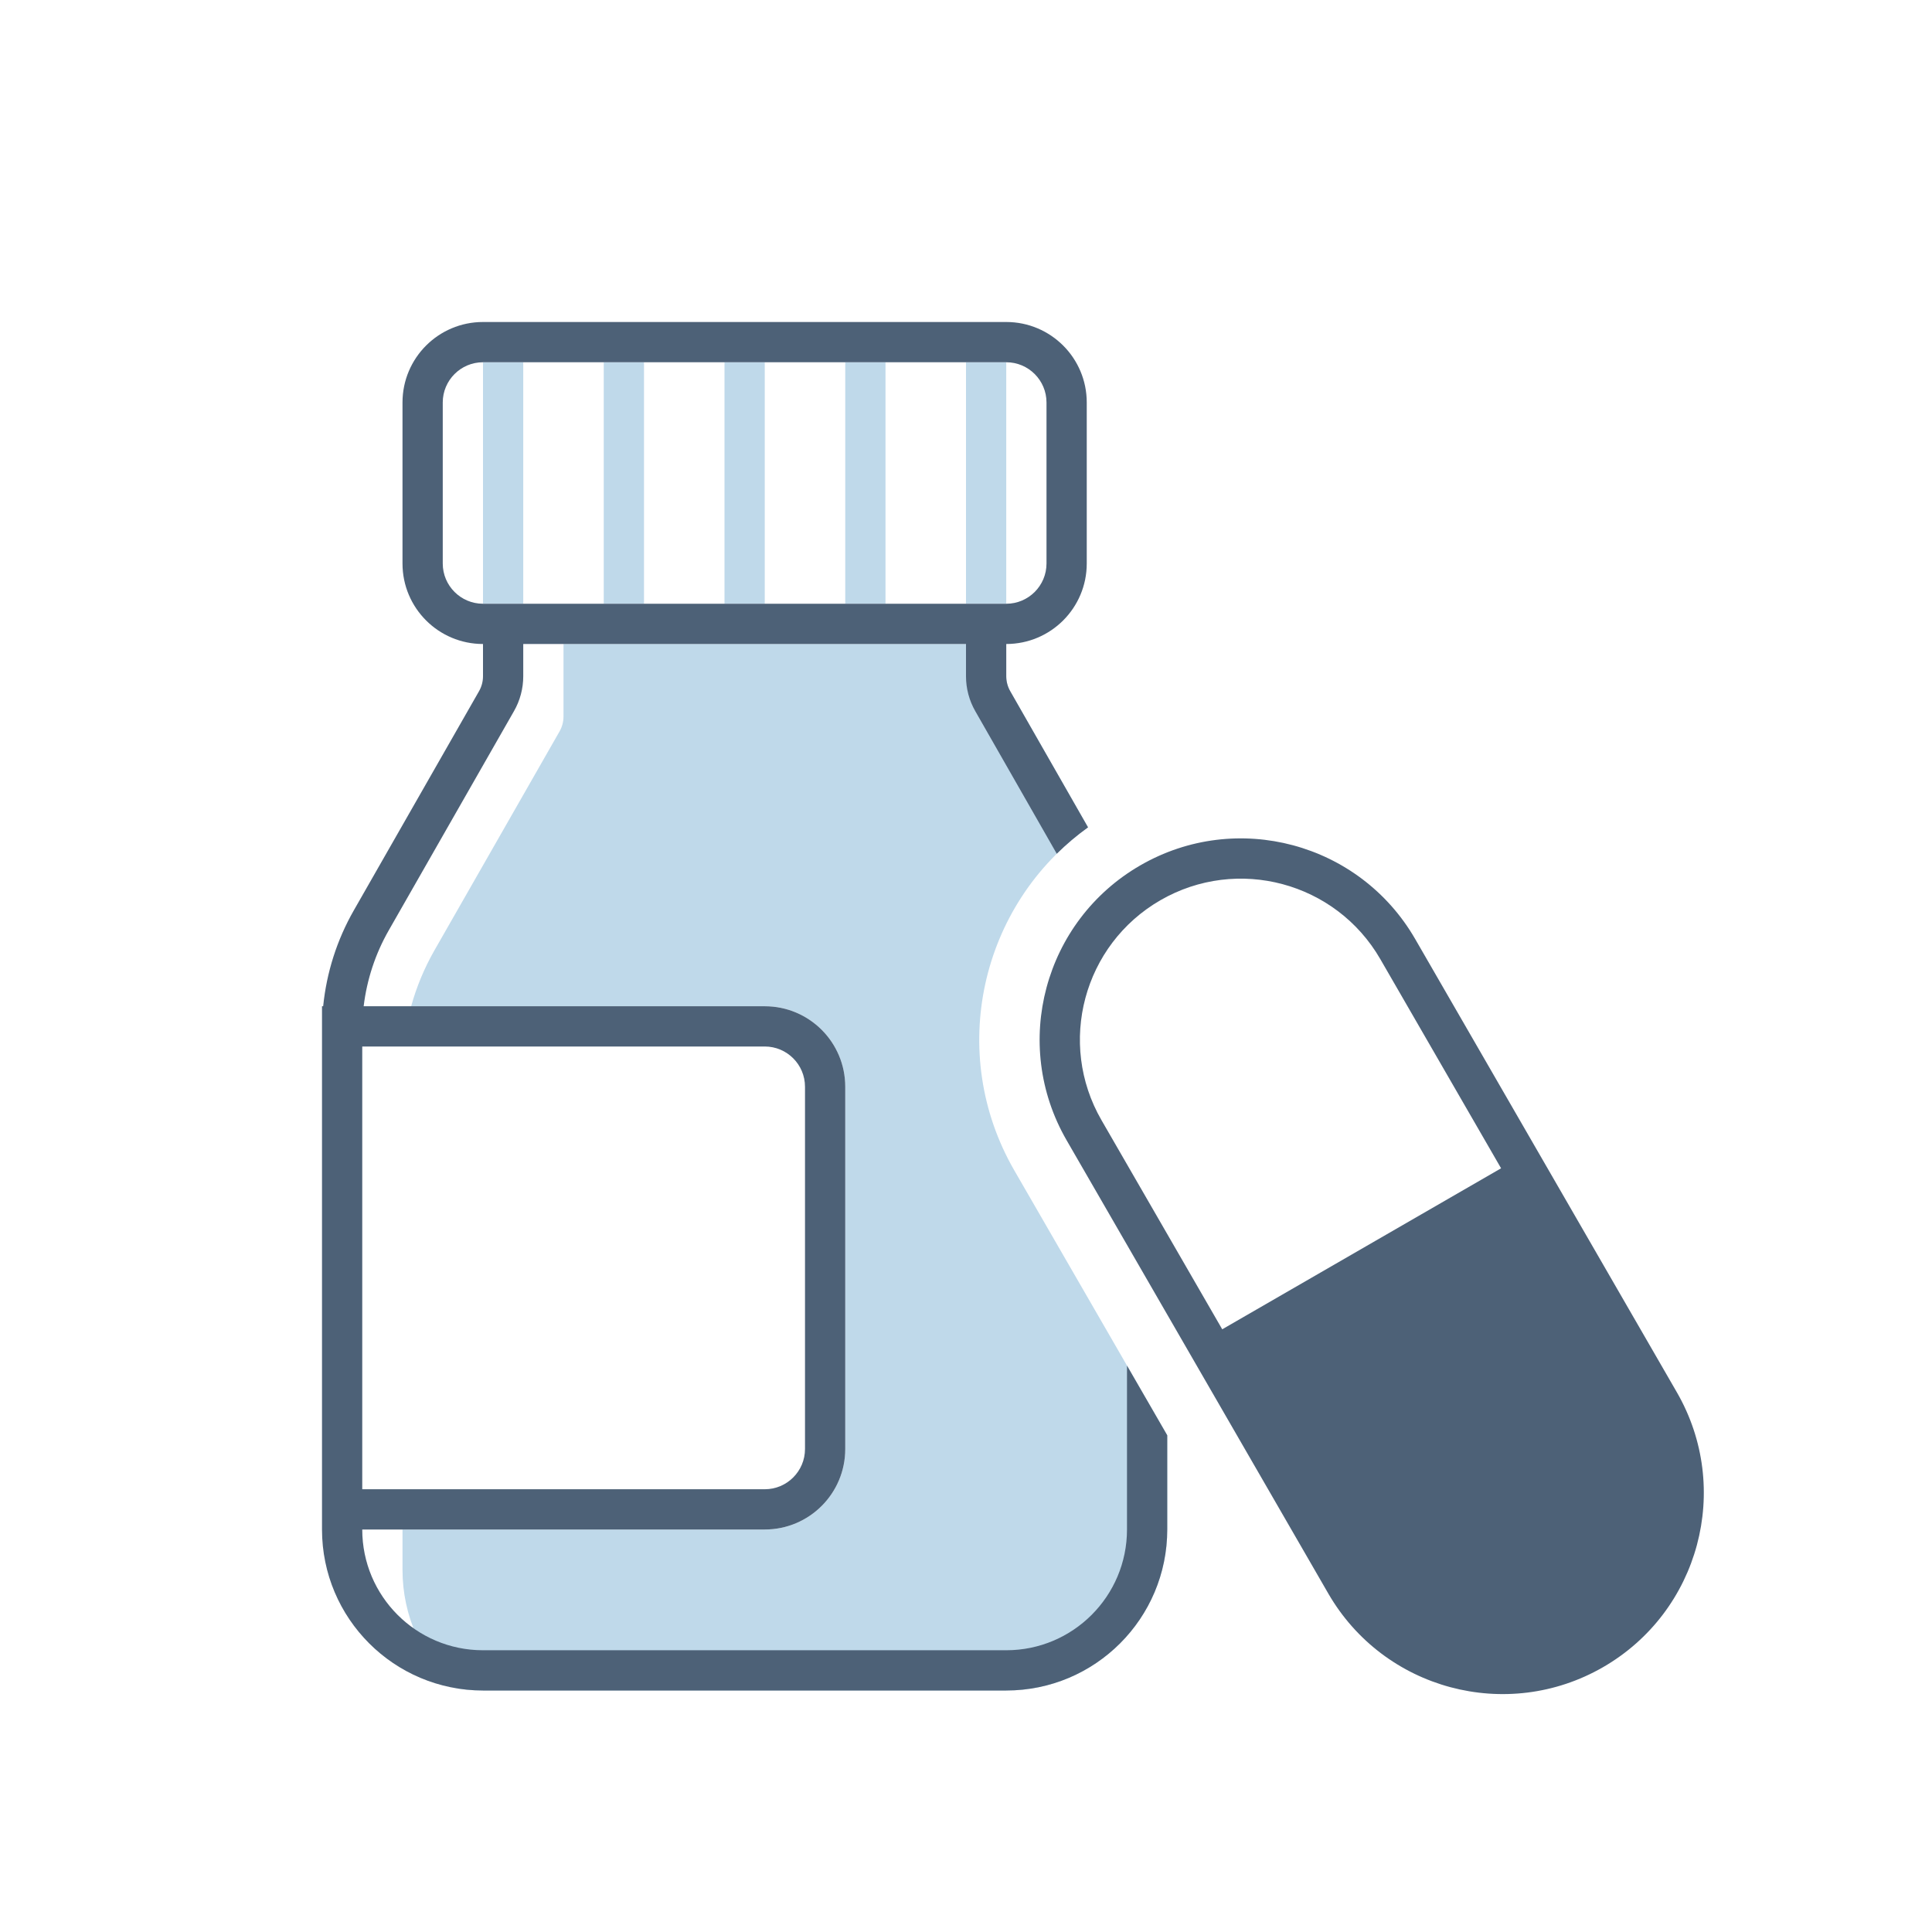 <svg width="48" height="48" viewBox="0 0 48 48" fill="none" xmlns="http://www.w3.org/2000/svg">
<path d="M12 9V15H13V9H12Z" fill="#BFD9EA"/>
<path d="M18 9V15H19V9H18Z" fill="#BFD9EA"/>
<path d="M15 15V9H16V15H15Z" fill="#BFD9EA"/>
<path d="M21 9V15H22V9H21Z" fill="#BFD9EA"/>
<path d="M24 15V9H25V15H24Z" fill="#BFD9EA"/>
<path d="M25 16V16.801C25 16.931 25.034 17.06 25.099 17.173L27.032 20.555C24.351 22.48 23.516 26.162 25.201 29.08L29 35.66V38C29 40.209 27.209 42 25 42H12C11.755 42 11.516 41.978 11.283 41.936C10.494 41.205 10 40.16 10 39V38H19C20.105 38 21 37.105 21 36V27C21 25.895 20.105 25 19 25H10.215C10.348 24.519 10.541 24.054 10.79 23.617L13.901 18.173C13.966 18.06 14 17.931 14 17.801V16H25Z" fill="#BFD9EA"/>
<path d="M24 16H13V16.801C13 17.105 12.921 17.405 12.769 17.669L9.659 23.113C9.326 23.695 9.115 24.337 9.035 25H19C20.105 25 21 25.895 21 27V36C21 37.105 20.105 38 19 38H9C9 39.657 10.343 41 12 41H25C26.657 41 28 39.657 28 38V33.928L29 35.66V38C29 40.209 27.209 42 25 42H12C9.791 42 8 40.209 8 38V25H8.029C8.113 24.163 8.371 23.351 8.791 22.617L11.901 17.173C11.966 17.06 12 16.931 12 16.801V16C10.895 16 10 15.105 10 14V10C10 8.895 10.895 8 12 8H25C26.105 8 27 8.895 27 10V14C27 15.105 26.105 16 25 16V16.801C25 16.931 25.034 17.06 25.099 17.173L27.032 20.555C26.752 20.756 26.493 20.975 26.255 21.211L24.231 17.669C24.079 17.405 24 17.105 24 16.801V16ZM25 9H12C11.448 9 11 9.448 11 10V14C11 14.552 11.448 15 12 15H25C25.552 15 26 14.552 26 14V10C26 9.448 25.552 9 25 9ZM9 37H19C19.552 37 20 36.552 20 36V27C20 26.448 19.552 26 19 26H9V37Z" fill="#4D6177"/>
<path d="M26.5 28.33C25.119 25.939 25.939 22.881 28.33 21.5C30.722 20.119 33.779 20.939 35.16 23.33L41.66 34.589C43.041 36.98 42.222 40.038 39.83 41.419C37.439 42.799 34.381 41.98 33 39.589L26.5 28.33ZM37.294 29.026L34.294 23.83C33.19 21.917 30.743 21.262 28.83 22.366C26.917 23.471 26.262 25.917 27.366 27.83L30.366 33.026L37.294 29.026Z" fill="#4D6177"/>
</svg>
